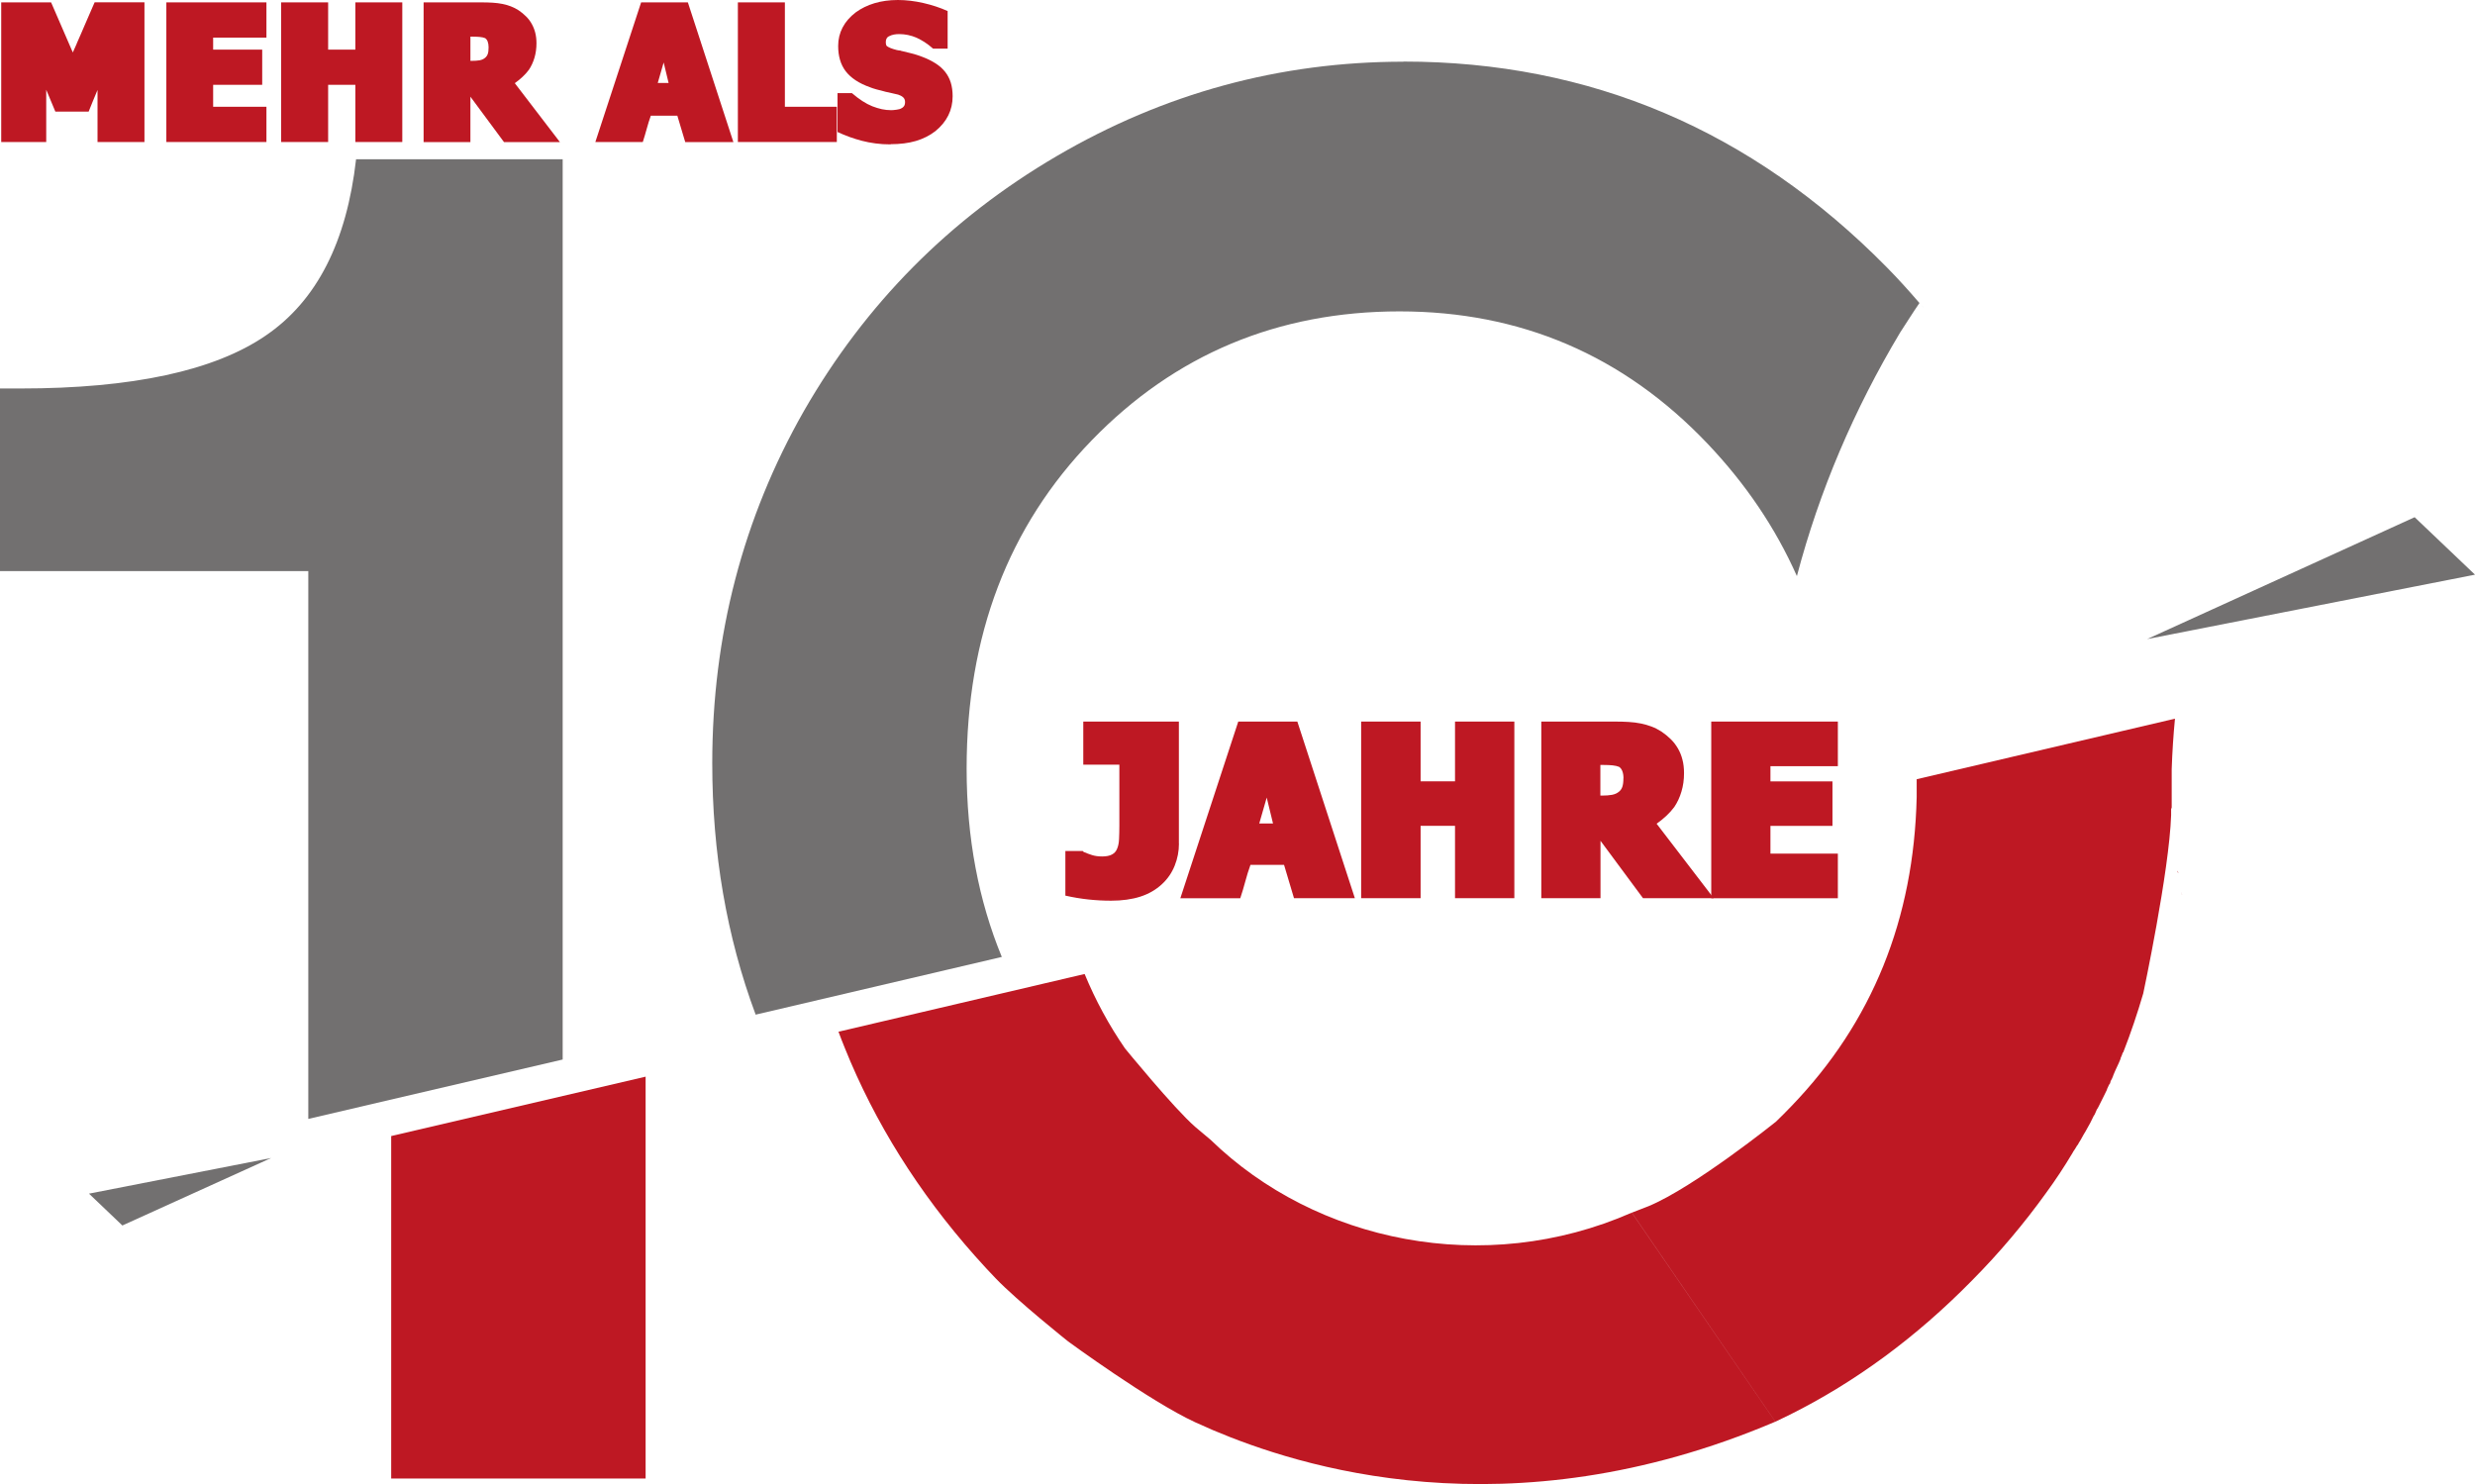 <?xml version="1.0" encoding="UTF-8"?>
<svg id="Ebene_1" data-name="Ebene 1" xmlns="http://www.w3.org/2000/svg" viewBox="0 0 385.5 231.16">
  <defs>
    <style>
      .cls-1 {
        fill: #be1823;
      }

      .cls-2 {
        fill: #727070;
      }
    </style>
  </defs>
  <path class="cls-2" d="M218.6,9.59c29.1,0,54.26,10.72,75.23,31.99,1.8,1.82,3.51,3.72,5.14,5.62-1.03,1.47-1.97,3.03-3,4.58-7.19,12.02-12.58,24.64-16.09,37.95-3.34-7.52-7.96-14.35-13.95-20.66-13.1-13.75-29.1-20.57-47.93-20.57h0c-19,0-35.01,6.74-47.93,20.06-13.01,13.4-19.51,30.43-19.51,51.18,0,10.81,1.88,20.57,5.48,29.31l-38.34,8.99c-4.54-12.19-6.76-25.24-6.76-39.16,0-19.88,4.79-38.21,14.29-54.89,9.59-16.68,22.68-29.91,39.37-39.68,16.69-9.77,34.75-14.7,54.01-14.7h0ZM48.02,174.27v-85.32H0v-28.44h3.17c17.46,0,30.21-2.77,38.17-8.21,8.05-5.45,12.67-14.7,14.12-27.49h32.18v140.22l-39.63,9.25ZM299.31,47.54c.09.17.26.26.34.43-.09-.17-.26-.26-.34-.43h0ZM300.08,48.49c.17.17.43.43.6.69-.17-.26-.43-.52-.6-.69h0Z"/>
  <path class="cls-1" d="M339.19,135.62c0,.09,0,.26.09.35l-.09-.35Z"/>
  <path class="cls-1" d="M276.53,221.44l2.26-1.09c10.24-5.12,19.7-12.08,28.38-20.92,4.28-4.32,8.13-8.9,11.55-13.66,1.46-1.99,2.82-4.06,4.11-6.22l.09-.17c.17-.26.43-.61.6-.95l.09-.09c.13-.26.3-.52.46-.78l.48-.86c.09-.15.17-.3.26-.43l.77-1.38c.17-.35.34-.69.51-1.04l.17-.26c.09-.26.26-.52.34-.78.09-.09.17-.26.26-.43.09-.17.17-.35.26-.52.09-.17.17-.35.26-.52.09-.17.17-.35.26-.52.17-.35.34-.69.51-1.04,0-.09.09-.26.17-.43s.17-.43.34-.61l.09-.35c.17-.26.26-.52.34-.69l.09-.26c.34-.86.77-1.64,1.11-2.51v-.09c.17-.35.26-.61.34-.86l.09-.09c1.17-2.99,2.2-6.05,3.11-9.16,0,0,4.06-19.05,4.34-27.75v-.95l.09-.26v-5.96c.09-2.68.26-5.27.51-7.87l-28.33,6.64-11.9,2.79v2.77c-.43,19.02-6.93,35.1-19.51,48.15-.79.83-1.6,1.64-2.41,2.42,0,0-12.69,10.19-19.84,13.16l-2.6,1.01M254.16,188.88c-23.02,10.11-49.21,4.57-65.57-11.32l-2.44-2.05c-3.32-2.9-10.93-12.22-10.93-12.22-2.5-3.63-4.59-7.49-6.28-11.58l-2.57.6-2.82.66-32.95,7.73c.32.87.66,1.73,1.01,2.59l.87,2.1c4.95,11.53,11.97,22.25,21.11,32.14l1.48,1.57c3.44,3.58,11.3,9.84,11.3,9.84,0,0,12.78,9.36,19.77,12.58l2.82,1.25c12.94,5.47,45.84,16.43,87.56-1.33"/>
  <path class="cls-1" d="M339.83,139.21l.04.22c0-.09-.02-.15-.04-.22Z"/>
  <path class="cls-1" d="M339.83,139.21l-.04-.22c0,.09.02.15.04.22Z"/>
  <polygon class="cls-2" points="42.23 180.37 19.06 190.88 13.86 185.92 42.23 180.37"/>
  <polygon class="cls-2" points="334.44 99.54 376.1 80.56 385.5 89.51 334.44 99.54"/>
  <path class="cls-1" d="M339.19,135.62c0,.09,0,.26.09.35l-.09-.35Z"/>
  <path class="cls-1" d="M60.93,176.95v53.34h39.63v-62.59l-35.86,8.37-3.77.88Z"/>
  <path class="cls-1" d="M339.83,139.21l.04.22c0-.09-.02-.15-.04-.22Z"/>
  <path class="cls-1" d="M339.83,139.21l-.04-.22c0,.09.02.15.04.22Z"/>
  <g>
    <path class="cls-1" d="M183.63,131.4c0,1.18-.22,2.33-.66,3.43-.44,1.1-1.1,2.07-1.99,2.89-.94.87-2.06,1.52-3.37,1.94-1.31.42-2.83.63-4.55.63-1.16,0-2.34-.06-3.54-.19s-2.39-.33-3.58-.6v-6.95h2.7l.15.15c.43.18.87.35,1.32.49.45.14.97.21,1.56.21.64,0,1.15-.1,1.52-.3.38-.2.64-.49.79-.86.18-.39.29-.9.32-1.52.03-.62.05-1.32.05-2.1v-9.52h-5.62v-6.71h14.89v19.01Z"/>
    <path class="cls-1" d="M183.85,139.9l9.02-27.51h9.2l8.96,27.51h-9.48l-1.55-5.19h-5.23c-.31.86-.58,1.73-.81,2.6-.23.87-.49,1.73-.78,2.6h-9.33ZM198.28,128.26l-.98-4.03-1.16,4.03h2.14Z"/>
    <path class="cls-1" d="M235.87,139.9h-9.24v-11.27h-5.36v11.27h-9.26v-27.51h9.26v9.31h5.36v-9.31h9.24v27.51Z"/>
    <path class="cls-1" d="M260.74,125.75c-.32.43-.71.87-1.18,1.31-.47.44-.98.86-1.53,1.24l8.89,11.6h-11.01l-6.62-8.94v8.94h-9.22v-27.51h11.42c.79,0,1.52.02,2.19.06.67.04,1.3.12,1.89.24.59.12,1.15.28,1.68.48.53.2,1.03.46,1.52.77.53.36,1.01.75,1.45,1.18.44.43.81.91,1.12,1.44.31.53.55,1.11.71,1.75.17.63.25,1.34.25,2.12,0,1.01-.13,1.97-.4,2.86-.26.9-.65,1.72-1.15,2.46ZM252.87,121.22c0-.43-.06-.8-.18-1.11-.12-.31-.29-.53-.51-.67-.28-.11-.62-.19-1.01-.23-.39-.04-.84-.06-1.36-.06h-.54v4.77h.22c.64,0,1.17-.04,1.6-.12.42-.08.79-.24,1.08-.49.23-.18.41-.43.52-.75s.17-.76.17-1.34Z"/>
    <path class="cls-1" d="M266.54,139.9v-27.51h19.72v6.95h-10.5v2.37h9.66v6.93h-9.66v4.32h10.5v6.95h-19.72Z"/>
  </g>
  <g>
    <path class="cls-1" d="M22.5,22.12h-7.31v-8.11c-.27.65-.52,1.25-.74,1.78s-.43,1.07-.64,1.59h-5.19l-1.42-3.4v8.14H.19V.37h7.77l3.38,7.8c.11-.23.21-.46.31-.69s.21-.46.31-.7h-.01c.18-.42.4-.91.65-1.48s.5-1.14.75-1.74c.25-.59.5-1.17.75-1.73.24-.56.46-1.05.64-1.47h7.76v21.76Z"/>
    <path class="cls-1" d="M25.91,22.12V.37h15.59v5.49h-8.3v1.87h7.64v5.48h-7.64v3.42h8.3v5.49h-15.59Z"/>
    <path class="cls-1" d="M62.66,22.12h-7.31v-8.91h-4.24v8.91h-7.32V.37h7.32v7.36h4.24V.37h7.31v21.76Z"/>
    <path class="cls-1" d="M82.33,10.93c-.25.34-.56.69-.94,1.04-.37.35-.77.68-1.21.98l7.03,9.18h-8.71l-5.23-7.07v7.07h-7.29V.37h9.03c.62,0,1.2.02,1.73.05.53.03,1.03.1,1.5.19s.91.22,1.33.38c.42.16.82.36,1.2.61.42.28.8.59,1.15.94.35.34.64.72.88,1.14.24.42.43.88.56,1.38s.2,1.06.2,1.67c0,.8-.1,1.55-.31,2.26-.21.71-.51,1.36-.91,1.94ZM76.1,7.35c0-.34-.05-.63-.14-.88-.09-.24-.23-.42-.4-.53-.22-.09-.49-.15-.8-.18s-.66-.05-1.07-.05h-.42v3.77h.18c.51,0,.93-.03,1.26-.09s.62-.19.85-.39c.18-.15.32-.34.41-.59s.13-.6.13-1.06Z"/>
    <path class="cls-1" d="M92.73,22.12L99.86.37h7.28l7.09,21.76h-7.5l-1.23-4.11h-4.13c-.24.68-.46,1.37-.64,2.05-.19.69-.39,1.37-.61,2.05h-7.38ZM104.14,12.92l-.77-3.19-.92,3.19h1.69Z"/>
    <path class="cls-1" d="M130.34,22.12h-15.41V.37h7.32v16.26h8.09v5.49Z"/>
    <path class="cls-1" d="M138.72,22.49c-.83,0-1.61-.05-2.35-.15-.74-.1-1.45-.23-2.13-.41-.68-.18-1.33-.38-1.96-.61s-1.24-.49-1.83-.76v-6.05h2.25c1.13.97,2.18,1.65,3.14,2.03h-.01c.55.21,1.06.37,1.53.47.48.1.95.15,1.42.15.09,0,.2,0,.33-.01s.31-.03.53-.06c.33-.04.58-.11.76-.22.16-.07.29-.18.4-.33.11-.15.17-.37.17-.66,0-.31-.11-.56-.32-.74-.21-.18-.47-.31-.76-.4h.01c-.24-.04-.49-.1-.74-.17s-.5-.12-.77-.18h.01c-.08-.02-.16-.04-.26-.05-.09-.01-.17-.03-.23-.05-.05-.02-.09-.03-.14-.04s-.09-.02-.14-.04c-.37-.09-.75-.18-1.13-.29-.38-.11-.71-.21-.97-.32h.01c-.89-.31-1.65-.68-2.28-1.1-.63-.42-1.15-.89-1.55-1.42-.4-.53-.69-1.12-.88-1.78s-.28-1.37-.28-2.15c0-1.03.23-1.99.69-2.87.46-.88,1.14-1.66,2.04-2.35.85-.62,1.82-1.1,2.92-1.43,1.1-.33,2.32-.5,3.65-.5.64,0,1.3.04,1.97.12s1.34.2,2,.35c.66.15,1.31.33,1.95.54.64.21,1.25.45,1.83.71v5.86h-2.26c-.47-.41-.91-.75-1.33-1.02-.42-.27-.83-.49-1.24-.68h.01c-.46-.19-.91-.34-1.36-.43-.45-.09-.89-.14-1.33-.14-.31,0-.59.02-.85.07-.25.04-.52.14-.8.28-.14.06-.25.17-.34.32s-.13.34-.13.54c0,.18.01.32.04.42s.07.19.12.25l-.03-.04c.28.23.79.44,1.53.63.05.02.11.03.19.04.08,0,.15.02.22.04.03,0,.04,0,.04,0,0,0,0,0,.02,0,.05,0,.09,0,.12.01s.06.02.09.04c.56.14,1.1.27,1.64.4.54.13,1.09.31,1.67.53.8.3,1.5.65,2.1,1.03s1.1.83,1.49,1.32.69,1.06.88,1.68c.19.62.29,1.33.29,2.12,0,2.17-.9,3.98-2.69,5.44-.88.68-1.89,1.19-3.04,1.53-1.15.34-2.47.5-3.96.5Z"/>
  </g>
</svg>